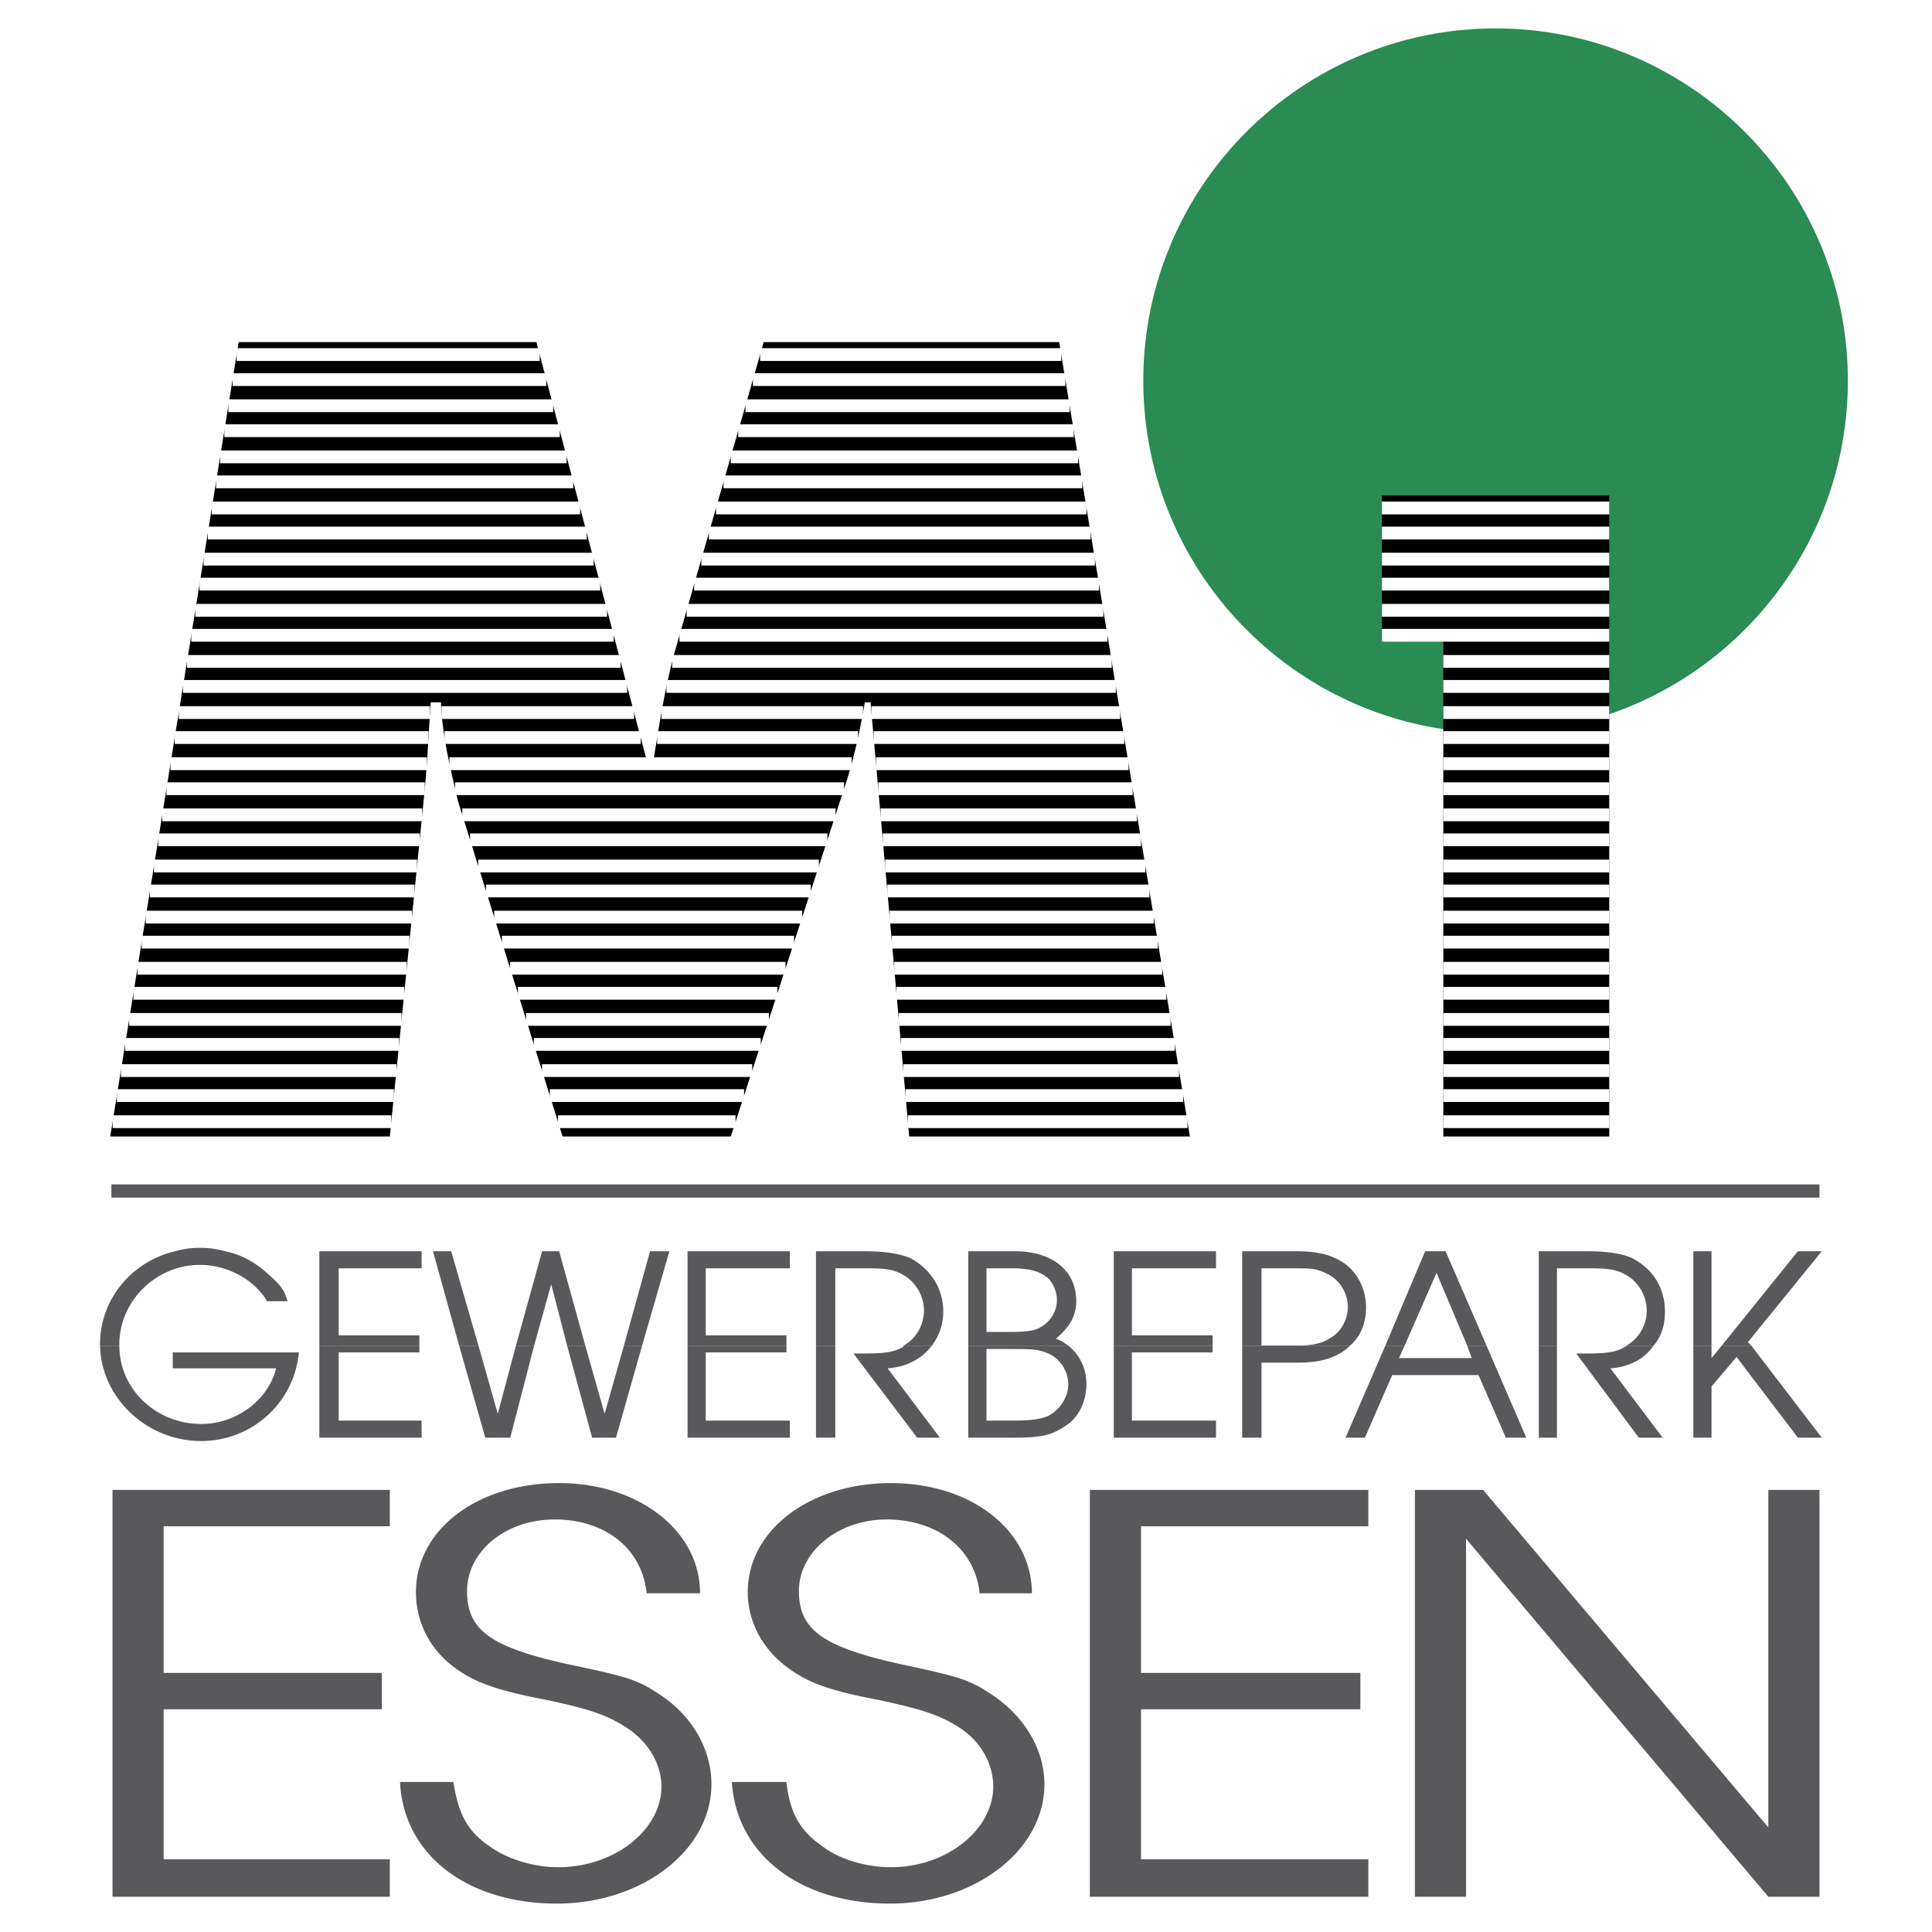 <svg xmlns="http://www.w3.org/2000/svg" width="2500" height="2500" viewBox="0 0 192.756 192.756"><path fill-rule="evenodd" clip-rule="evenodd" fill="#fff" d="M0 0h192.756v192.756H0V0z"/><path d="M114.066 37.984c0-19.389 15.76-35.15 35.15-35.15 19.389 0 35.148 15.761 35.148 35.15s-15.76 35.15-35.148 35.15c-19.39 0-35.15-15.76-35.15-35.15z" fill-rule="evenodd" clip-rule="evenodd" fill="#2a8b53"/><path fill="none" stroke="#59595b" stroke-width="1.318" stroke-miterlimit="2.613" d="M11.112 118.828h170.419"/><path d="M9.978 134.25c.113 5.215 4.649 9.523 10.091 9.523 5.103 0 9.297-3.855 9.751-8.844H17.235v1.588h10.318c-.793 3.174-3.968 5.555-7.483 5.555-4.422 0-8.164-3.4-8.164-7.822H9.978zm21.883 0v9.184h10.205v-1.701h-8.277v-6.803h8.05v-.68h-9.978zm13.947 0l2.607 9.184h2.495l2.381-9.184h-1.814l-1.814 6.803-1.928-6.803h-1.927zm10.772 0l2.495 9.184h2.381l2.608-9.184H62.25l-1.928 6.803-1.927-6.803H56.58zm12.019 0v9.184h10.205v-1.701h-8.391v-6.803h8.051v-.68h-9.865zm12.812 9.184h1.927v-9.184h-1.927v9.184zm8.731-9.184v.113c-1.021.566-1.814.68-4.195.68h-.794l6.35 8.391h2.268l-5.216-6.916c1.814-.113 3.402-.908 4.422-2.268h-2.835zm6.463 0v9.184h4.649c2.607 0 3.629-.227 4.988-1.135 1.361-.793 2.154-2.494 2.154-4.195 0-1.586-.68-2.947-1.814-3.854h-9.977zm14.514 0v9.184h10.203v-1.701h-8.391v-6.803h8.051v-.68h-9.863zm12.813 0v9.184h1.928v-7.484h3.74c2.268 0 3.969-.566 5.104-1.699h-10.772v-.001zm14.285 0l-3.969 9.184h1.928l2.723-6.236h8.617l2.721 6.236h2.041l-3.969-9.184h-1.928l.453 1.246h-7.256l.566-1.246h-1.927zm15.308 9.184h1.812v-9.184h-1.812v9.184zm8.731-9.184c0 .113-.113.113-.113.113-.908.566-1.814.68-4.195.68h-.682l6.236 8.391h2.381l-5.215-6.916c1.814-.113 3.402-.908 4.309-2.268h-2.721zm6.689 0v9.184h1.814v-5.104l2.494-2.947 6.123 8.051h2.381l-7.029-9.184h-2.949l-1.02 1.246v-1.246h-1.814zm-70.525.34h2.268c2.041 0 2.721 0 3.627.34 1.361.453 2.268 1.814 2.268 3.174 0 1.361-.906 2.609-2.041 3.176-.793.34-1.812.453-3.514.453H98.42v-7.143z" fill-rule="evenodd" clip-rule="evenodd" fill="#59595b"/><path d="M17.461 124.838c-4.309 1.021-7.483 4.762-7.483 9.297v.115h1.928v-.115c0-4.309 3.628-7.936 8.05-7.936 2.721 0 5.442 1.473 6.69 3.627h2.041c-.34-1.133-.567-1.473-1.814-2.607-1.361-1.246-2.721-2.041-4.422-2.381h-4.99zm24.378 9.412v-1.021h-8.05v-6.689h8.277v-1.701H31.861v9.412h9.978v-.001zm5.896 0l-2.721-9.412H43.2l2.608 9.412h1.927zm5.557 0l1.701-6.123 1.587 6.123h1.814l-2.608-9.412h-1.701l-2.608 9.412h1.815zm10.771 0l2.721-9.412h-1.927l-2.608 9.412h1.814zm14.4 0v-1.021h-8.051v-6.689h8.391v-1.701H68.599v9.412h9.864v-.001zm4.875 0v-7.711h3.175c1.814 0 2.722.113 3.629.68 1.247.682 2.041 2.154 2.041 3.516 0 1.475-.793 2.834-2.041 3.516h2.834a5.575 5.575 0 0 0 1.134-3.402c0-2.381-1.361-4.309-3.288-5.33-1.134-.453-2.495-.68-4.649-.68h-4.762v9.412h1.927v-.001zm23.244 0c-.34-.229-.793-.568-1.246-.682 1.359-1.133 2.041-2.268 2.041-3.742 0-3.061-2.381-4.988-6.123-4.988h-4.649v9.412h9.977zm14.4 0v-1.021h-8.051v-6.689h8.391v-1.701h-10.203v9.412h9.863v-.001zm13.721 0c1.02-.908 1.586-2.156 1.586-3.855 0-1.814-.906-3.516-2.268-4.422-1.246-.795-2.494-1.135-4.875-1.135h-5.215v9.412h10.772zm5.442 0l3.176-7.258 3.061 7.258h1.928l-4.082-9.412h-2.041l-3.969 9.412h1.927zm15.193 0v-7.711h3.289c1.701 0 2.721.113 3.629.68 1.246.682 2.041 2.154 2.041 3.516 0 1.475-.795 2.834-2.041 3.516h2.721c.793-.908 1.135-2.041 1.135-3.402 0-2.381-1.248-4.309-3.289-5.33-1.021-.453-2.381-.68-4.535-.68h-4.762v9.412h1.812v-.001zm13.607 0h1.814v-9.412h-1.814v9.412zm5.784 0l-.342-.342 7.371-9.07h-2.381l-7.598 9.412h2.95zm-76.309-7.711h2.494c1.586 0 2.607.227 3.4.793.682.453 1.135 1.475 1.135 2.381 0 1.021-.566 2.041-1.475 2.609-.68.453-1.475.566-3.174.566h-2.38v-6.349zm27.439 0h2.607c2.381 0 2.721 0 3.742.453a3.716 3.716 0 0 1 2.268 3.402c0 1.246-.682 2.494-1.701 3.061-.795.566-1.814.795-3.402.795h-3.514v-7.711zM22.451 124.838a8.84 8.84 0 0 0-2.495-.34 8.84 8.84 0 0 0-2.495.34h4.99zM38.891 189.24v-3.74H16.328v-14.967h21.77v-3.629h-21.77v-14.627h22.563v-3.629H11.225v40.592h27.666zm16.668.682c8.504 0 15.42-5.33 15.42-11.906 0-3.4-1.814-6.689-4.989-8.844-2.381-1.588-3.062-1.814-9.524-3.176-7.597-1.699-9.865-3.4-9.865-7.256 0-3.969 3.855-7.143 8.731-7.143 5.102 0 8.73 2.947 9.184 7.369h5.329c0-6.236-6.123-10.998-14.06-10.998-8.164 0-14.286 4.648-14.286 10.885 0 2.834 1.247 5.443 3.515 7.258 2.154 1.699 4.309 2.494 9.638 3.514 4.195.908 5.896 1.475 7.824 2.723 2.154 1.359 3.515 3.627 3.515 5.895 0 4.309-4.649 8.051-10.318 8.051-2.381 0-5.103-.793-6.917-2.154-2.154-1.475-3.061-3.287-3.515-6.35h-5.329c.34 7.255 6.69 12.132 15.647 12.132zm33.222 0c8.504 0 15.42-5.33 15.42-11.906 0-3.4-1.928-6.689-5.102-8.844-2.381-1.588-3.062-1.814-9.412-3.176-7.597-1.699-9.978-3.4-9.978-7.256 0-3.969 3.968-7.143 8.73-7.143 5.103 0 8.844 2.947 9.297 7.369h5.217c0-6.236-6.01-10.998-14.061-10.998s-14.287 4.648-14.287 10.885c0 2.834 1.361 5.443 3.628 7.258 2.154 1.699 4.195 2.494 9.524 3.514 4.195.908 6.009 1.475 7.937 2.723 2.154 1.359 3.402 3.627 3.402 5.895 0 4.309-4.649 8.051-10.205 8.051-2.495 0-5.216-.793-6.917-2.154-2.154-1.475-3.175-3.287-3.515-6.35h-5.443c.458 7.255 6.808 12.132 15.765 12.132zm47.737-.682v-3.74H113.84v-14.967h21.883v-3.629H113.84v-14.627h22.678v-3.629h-27.781v40.592h27.781zm9.75 0v-35.715l30.16 35.715h5.104v-40.592h-5.104v33.676l-28.459-33.676h-6.803v40.592h5.102z" fill-rule="evenodd" clip-rule="evenodd" fill="#59595b"/><path fill-rule="evenodd" clip-rule="evenodd" fill="#fff" d="M8.391 112.705h158.4v3.289H8.391v-3.289z"/><path d="M144 63.95v49.437h16.555v-63.95h-22.678V63.95H144zM10.999 113.387h27.893l3.402-33.79c.34-3.175.454-6.35.68-9.524h1.021c.113 3.288.907 6.463 1.701 9.864l10.431 33.45h16.781l11.565-35.491c.794-2.494 1.361-5.216 1.814-7.823h.567l3.855 43.314h28.006L105.676 34.13h-29.48l-8.958 31.181c-.907 3.401-1.474 7.03-2.041 10.544h-.68L53.518 34.129H23.811l-12.812 79.258z" fill-rule="evenodd" clip-rule="evenodd"/><path d="M18.661 65.991h43.256m5.144 0h43.857m33.082 0h16.555M18.257 68.485h44.317m3.917 0h44.837m32.672 0h16.555m-142.72 2.608h25.068m1.146 0h19.212m2.728 0h20.115m.84 0h24.813m32.243 0h16.555M17.433 73.587H42.75m1.597 0h19.572m1.644 0h20.041m1.563 0h25.001m31.832 0h16.555M17.01 76.195h25.575m2.253 0H84.97m2.429 0h25.197m31.404 0h16.555M16.607 78.69h25.776m3.018 0h38.813m3.407 0h25.387m30.992 0h16.555M16.186 81.298h25.936m3.997 0h37.245m4.489 0h25.583m30.564 0h16.555M15.783 83.792h26.088m5.026 0h35.654m5.524 0h25.771m30.154 0h16.555M15.361 86.4h26.247m6.102 0h33.992m6.605 0h25.969m29.724 0h16.555M14.958 88.895h26.399m7.131 0h32.4m7.641 0h26.157m29.314 0h16.555M14.536 91.502h26.558m8.207 0h30.737m8.723 0h26.354m28.885 0h16.555M14.133 93.997h26.71m9.236 0h29.146m9.758 0h26.542m28.475 0h16.555M13.711 96.605H40.58m10.313 0h27.483m10.839 0h26.74m28.045 0h16.555M13.308 99.1H40.33m11.34 0h25.893m11.874 0h26.928m27.635 0h16.555m-147.669 2.607h27.181m12.417 0h24.229m12.956 0h27.124m27.207 0h16.555m-148.072 2.494h27.333m13.446 0H75.9m13.992 0h27.312m26.796 0h16.555m-148.493 2.61h27.491m14.522 0H75.05m15.074 0h27.509m26.367 0h16.555m-148.896 2.494h27.644m15.55 0h19.384m16.108 0h27.698m25.957 0h16.555m-149.318 2.607H39.04m16.627 0h17.721m17.19 0h27.895m25.527 0h16.555M23.609 35.376h30.237m21.991 0h30.044m-82.675 2.495h31.298m20.617 0h31.17m-83.506 2.608h32.407m19.179 0h32.35m-84.34 2.494h33.468m17.806 0h33.476m-85.172 2.609h34.577m16.37 0h34.655m-86.005 2.494h35.638m14.995 0h35.782m-86.836 2.608h36.747m13.558 0h36.958m29.479 0h22.678M20.732 53.178h37.807m12.184 0h38.086m29.068 0h22.678M20.31 55.786h38.917m10.747 0h39.264m28.639 0h22.678M19.907 58.281h39.978m9.372 0h40.391m28.229 0h22.678m-141.07 2.607h41.086m7.937 0h41.57m27.799 0h22.678M19.082 63.383h42.147m6.563 0h42.697m27.388 0h22.678" fill="none" stroke="#fff" stroke-width="1.275" stroke-miterlimit="2.613"/></svg>